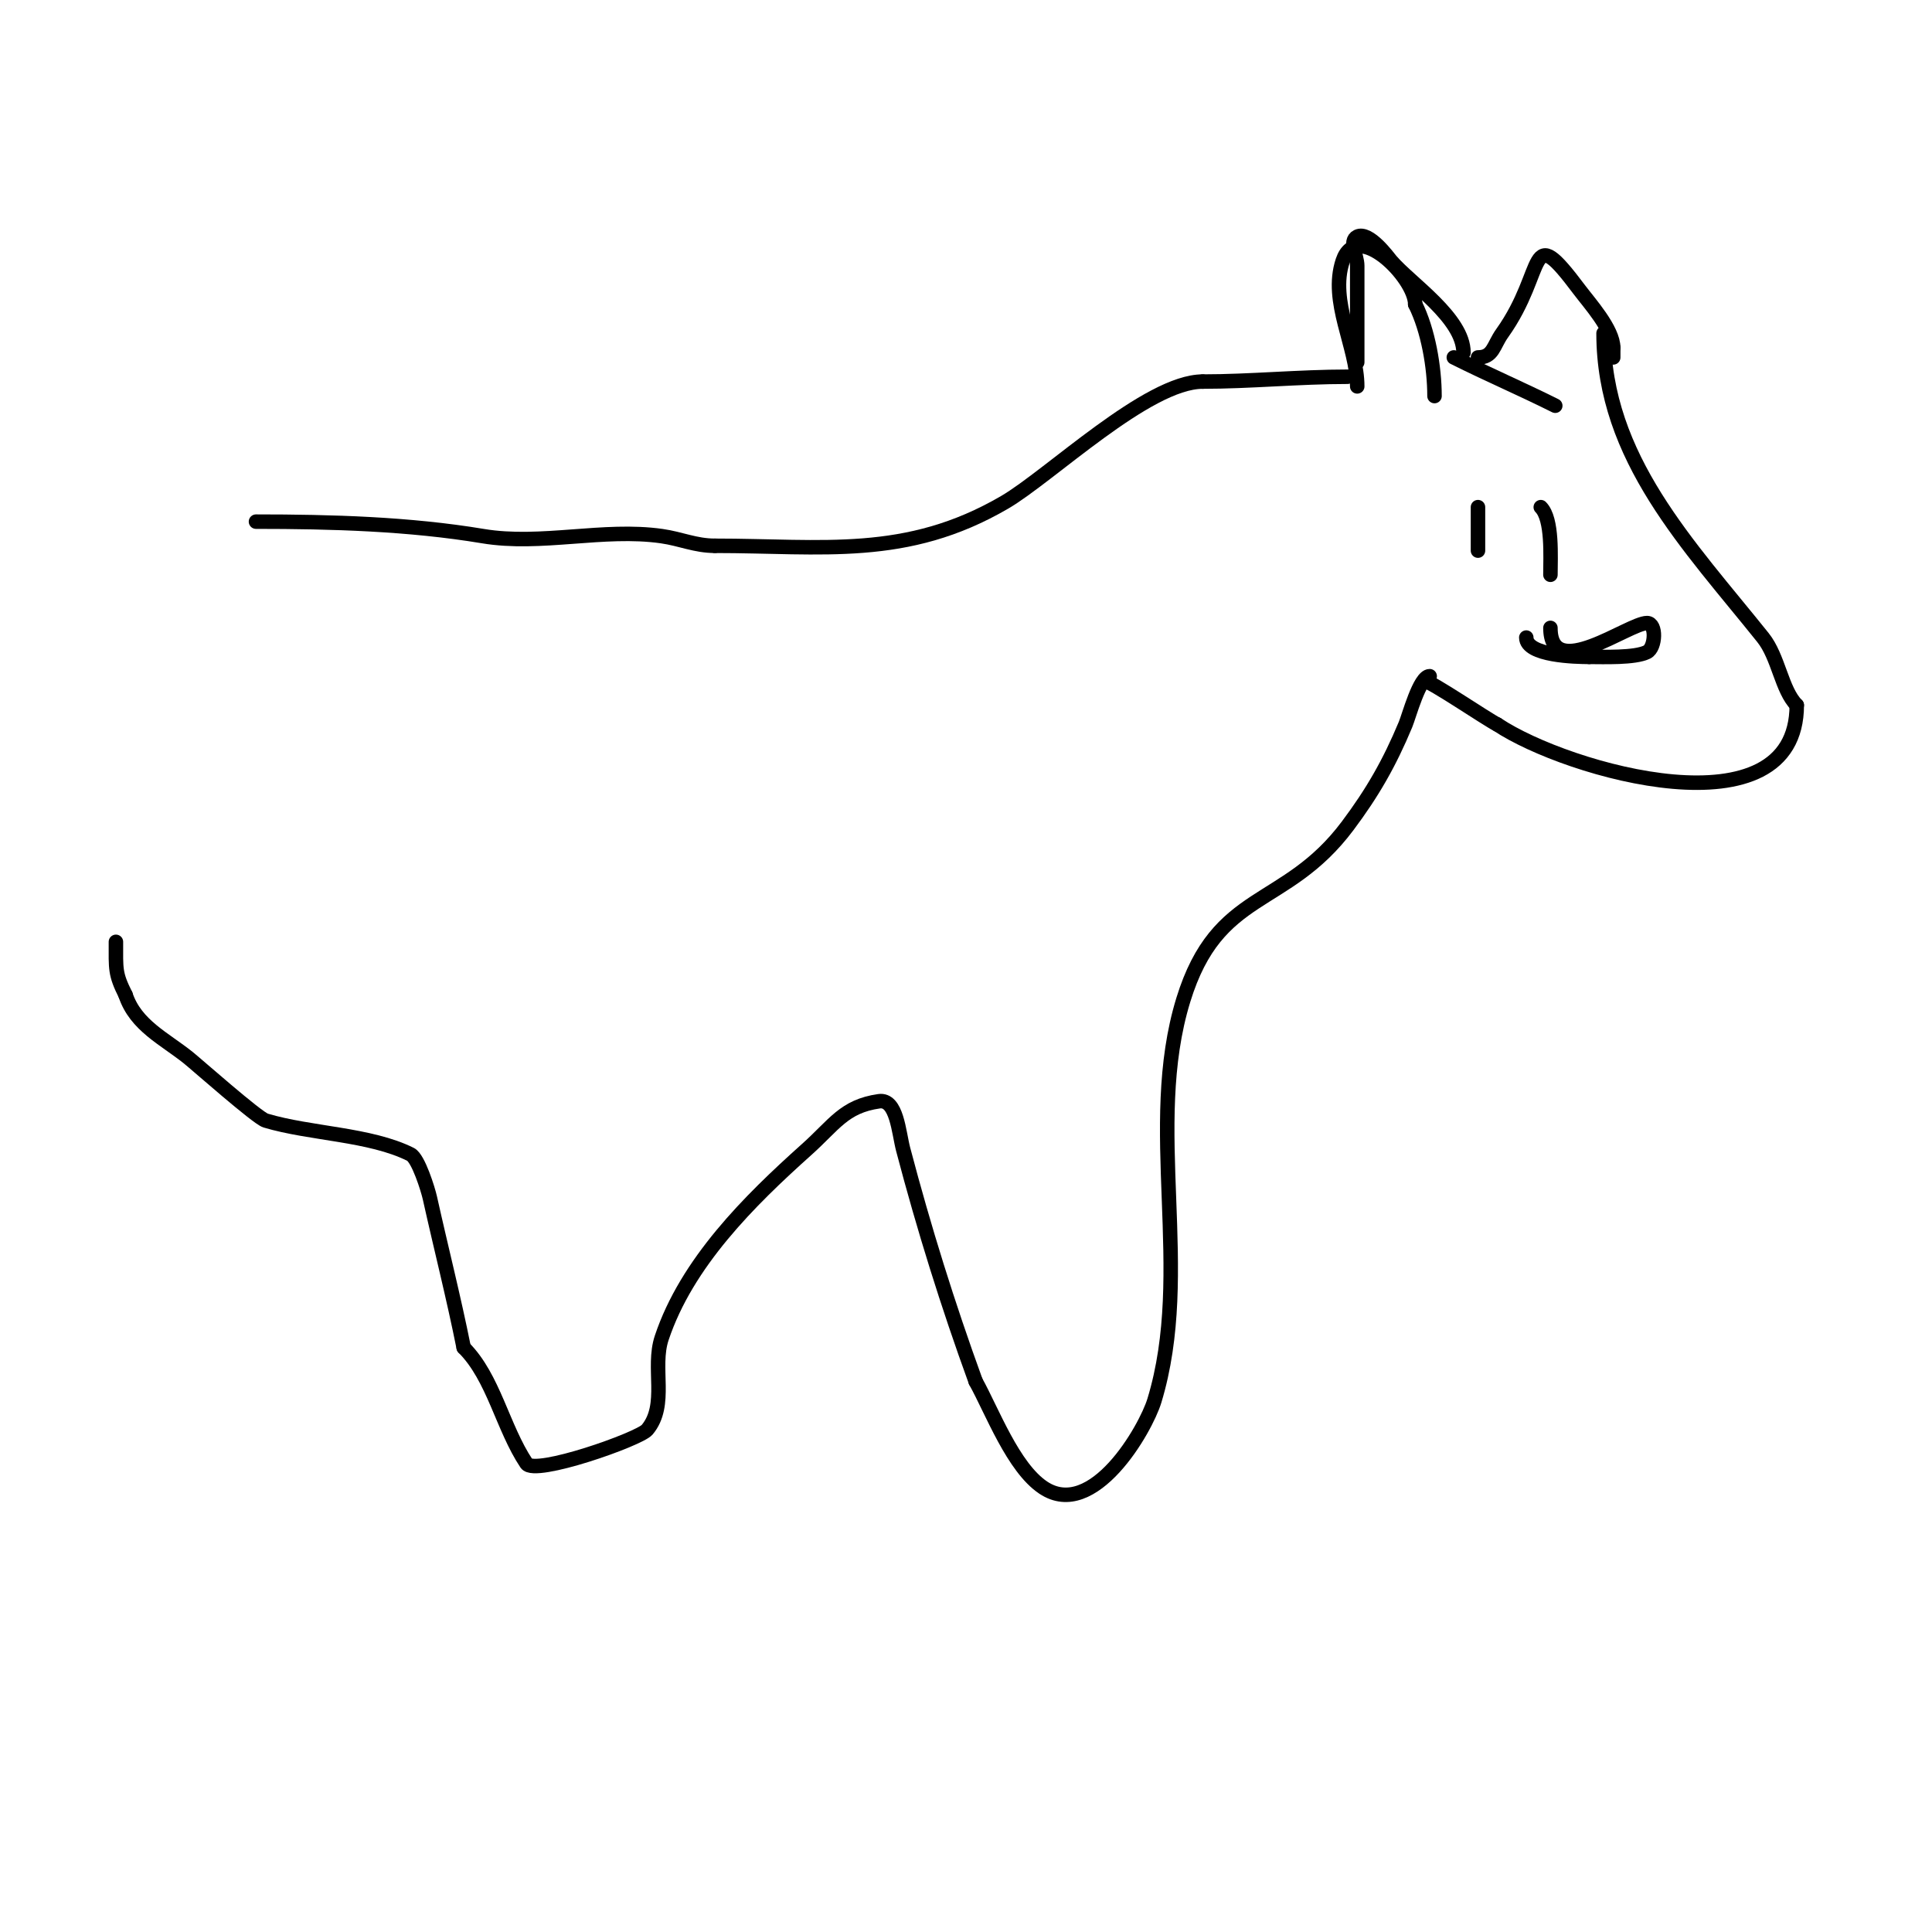 <svg viewBox='0 0 400 400' version='1.1' xmlns='http://www.w3.org/2000/svg' xmlns:xlink='http://www.w3.org/1999/xlink'><g fill='none' stroke='#000000' stroke-width='3' stroke-linecap='round' stroke-linejoin='round'><path d='M53,108c15.597,0 31.711,0.452 47,3c12.001,2 24.953,-1.721 37,0c3.976,0.568 6.963,2 11,2'/><path d='M148,113c22.291,0 39.638,2.878 60,-9c9.338,-5.447 29.568,-25 41,-25'/><path d='M249,79c9.893,0 19.946,-1 30,-1'/><path d='M281,80c0,-8.269 -5.829,-17.514 -3,-26c2.899,-8.696 15,3.485 15,9'/><path d='M293,63c2.695,5.39 4,13.065 4,19'/><path d='M301,74c7.037,3.519 13.859,6.43 21,10'/><path d='M306,74c3.155,0 3.169,-2.436 5,-5c9.413,-13.179 5.006,-23.658 16,-9c2.055,2.74 7,8.181 7,12'/><path d='M334,72c0,0.667 0,1.333 0,2'/><path d='M281,75c0,-6.667 0,-13.333 0,-20c0,-2 -1.789,-5.106 0,-6c2.441,-1.22 6.504,4.421 7,5c4,4.667 15,11.863 15,19'/><path d='M332,69c0,25.845 17.699,43.873 33,63c3.247,4.058 3.847,10.847 7,14'/><path d='M372,146c0,27.207 -47.499,13.667 -62,4'/><path d='M310,150c-2.207,-1.103 -13.803,-9 -15,-9'/><path d='M310,109'/><path d='M324,105'/><path d='M306,105c0,3 0,6 0,9'/><path d='M319,105c2.484,2.484 2,10.4 2,14'/><path d='M321,130c0,11.345 16.203,-1 20,-1c2,0 1.789,5.106 0,6c-2.534,1.267 -9.057,1 -12,1'/><path d='M329,136c-2.731,0 -13,-0.214 -13,-4'/><path d='M296,140c-2.078,0 -4.256,8.215 -5,10c-3.33,7.993 -6.847,14.129 -12,21c-12.949,17.265 -26.915,12.974 -34,36c-8.099,26.323 2.172,56.15 -6,83c-1.801,5.916 -12.683,24.878 -23,18c-6.249,-4.166 -10.586,-15.855 -14,-22'/><path d='M202,286c-5.775,-15.881 -10.696,-31.646 -15,-48c-0.948,-3.604 -1.311,-10.527 -5,-10c-7.28,1.04 -9.237,4.844 -15,10c-11.876,10.626 -24.817,23.45 -30,39c-2.07,6.209 1.294,13.847 -3,19c-1.637,1.965 -23.275,9.588 -25,7c-4.956,-7.434 -6.794,-17.794 -13,-24'/><path d='M96,279c-2.079,-10.397 -4.7,-20.648 -7,-31c-0.375,-1.689 -2.378,-8.189 -4,-9c-8.414,-4.207 -20.762,-4.229 -30,-7c-1.76,-0.528 -14.369,-11.695 -16,-13c-4.979,-3.983 -10.895,-6.685 -13,-13'/><path d='M26,206c-2.211,-4.422 -2,-5.328 -2,-11'/></g>
</svg>